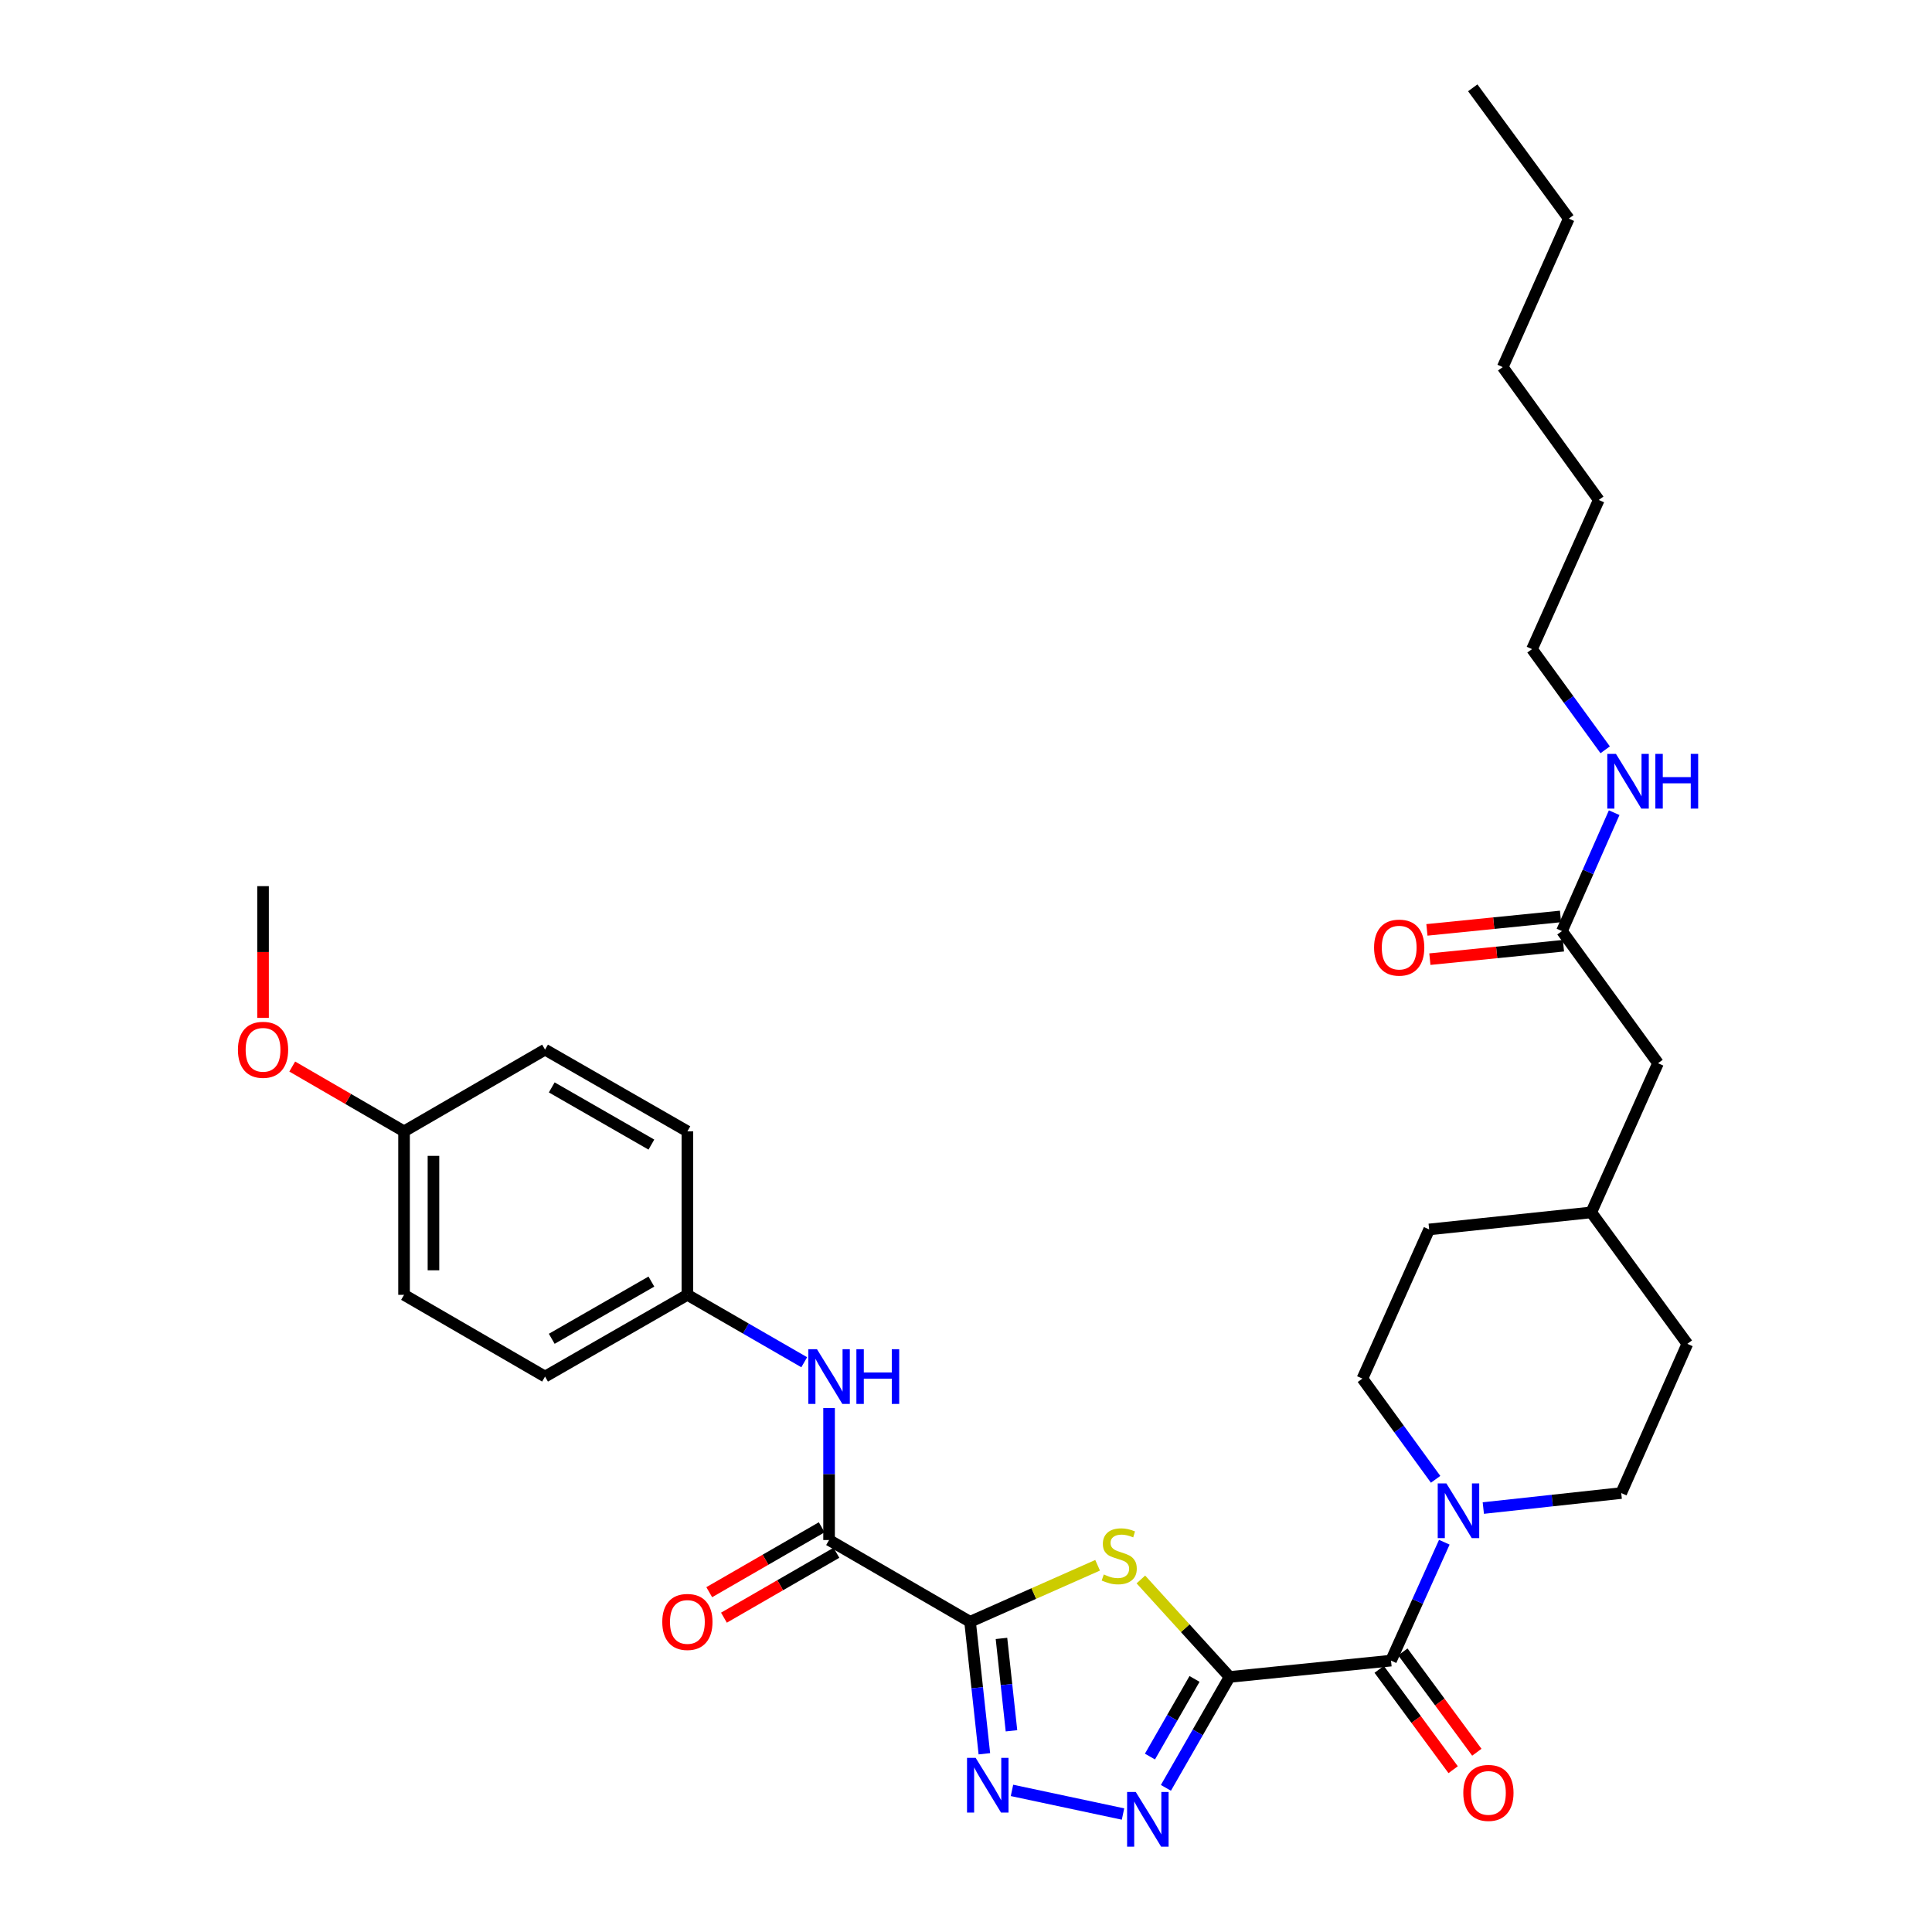 <?xml version='1.0' encoding='iso-8859-1'?>
<svg version='1.1' baseProfile='full'
              xmlns='http://www.w3.org/2000/svg'
                      xmlns:rdkit='http://www.rdkit.org/xml'
                      xmlns:xlink='http://www.w3.org/1999/xlink'
                  xml:space='preserve'
width='1000px' height='1000px' viewBox='0 0 1000 1000'>
<!-- END OF HEADER -->
<rect style='opacity:1.0;fill:#FFFFFF;stroke:none' width='1000' height='1000' x='0' y='0'> </rect>
<path class='bond-1' d='M 636.432,867.983 L 613.473,842.756' style='fill:none;fill-rule:evenodd;stroke:#000000;stroke-width:6px;stroke-linecap:butt;stroke-linejoin:miter;stroke-opacity:1' />
<path class='bond-1' d='M 613.473,842.756 L 590.514,817.528' style='fill:none;fill-rule:evenodd;stroke:#CCCC00;stroke-width:6px;stroke-linecap:butt;stroke-linejoin:miter;stroke-opacity:1' />
<path class='bond-2' d='M 636.432,867.983 L 619.953,896.687' style='fill:none;fill-rule:evenodd;stroke:#000000;stroke-width:6px;stroke-linecap:butt;stroke-linejoin:miter;stroke-opacity:1' />
<path class='bond-2' d='M 619.953,896.687 L 603.474,925.391' style='fill:none;fill-rule:evenodd;stroke:#0000FF;stroke-width:6px;stroke-linecap:butt;stroke-linejoin:miter;stroke-opacity:1' />
<path class='bond-2' d='M 618.283,869.013 L 606.747,889.105' style='fill:none;fill-rule:evenodd;stroke:#000000;stroke-width:6px;stroke-linecap:butt;stroke-linejoin:miter;stroke-opacity:1' />
<path class='bond-2' d='M 606.747,889.105 L 595.212,909.198' style='fill:none;fill-rule:evenodd;stroke:#0000FF;stroke-width:6px;stroke-linecap:butt;stroke-linejoin:miter;stroke-opacity:1' />
<path class='bond-4' d='M 636.432,867.983 L 719.989,859.532' style='fill:none;fill-rule:evenodd;stroke:#000000;stroke-width:6px;stroke-linecap:butt;stroke-linejoin:miter;stroke-opacity:1' />
<path class='bond-0' d='M 502.109,839.431 L 535.115,824.805' style='fill:none;fill-rule:evenodd;stroke:#000000;stroke-width:6px;stroke-linecap:butt;stroke-linejoin:miter;stroke-opacity:1' />
<path class='bond-0' d='M 535.115,824.805 L 568.121,810.179' style='fill:none;fill-rule:evenodd;stroke:#CCCC00;stroke-width:6px;stroke-linecap:butt;stroke-linejoin:miter;stroke-opacity:1' />
<path class='bond-5' d='M 502.109,839.431 L 429.127,797.116' style='fill:none;fill-rule:evenodd;stroke:#000000;stroke-width:6px;stroke-linecap:butt;stroke-linejoin:miter;stroke-opacity:1' />
<path class='bond-32' d='M 502.109,839.431 L 505.808,873.59' style='fill:none;fill-rule:evenodd;stroke:#000000;stroke-width:6px;stroke-linecap:butt;stroke-linejoin:miter;stroke-opacity:1' />
<path class='bond-32' d='M 505.808,873.59 L 509.507,907.749' style='fill:none;fill-rule:evenodd;stroke:#0000FF;stroke-width:6px;stroke-linecap:butt;stroke-linejoin:miter;stroke-opacity:1' />
<path class='bond-32' d='M 518.358,848.04 L 520.947,871.951' style='fill:none;fill-rule:evenodd;stroke:#000000;stroke-width:6px;stroke-linecap:butt;stroke-linejoin:miter;stroke-opacity:1' />
<path class='bond-32' d='M 520.947,871.951 L 523.537,895.862' style='fill:none;fill-rule:evenodd;stroke:#0000FF;stroke-width:6px;stroke-linecap:butt;stroke-linejoin:miter;stroke-opacity:1' />
<path class='bond-3' d='M 581.268,938.938 L 523.8,926.704' style='fill:none;fill-rule:evenodd;stroke:#0000FF;stroke-width:6px;stroke-linecap:butt;stroke-linejoin:miter;stroke-opacity:1' />
<path class='bond-6' d='M 719.989,859.532 L 733.78,828.891' style='fill:none;fill-rule:evenodd;stroke:#000000;stroke-width:6px;stroke-linecap:butt;stroke-linejoin:miter;stroke-opacity:1' />
<path class='bond-6' d='M 733.78,828.891 L 747.571,798.251' style='fill:none;fill-rule:evenodd;stroke:#0000FF;stroke-width:6px;stroke-linecap:butt;stroke-linejoin:miter;stroke-opacity:1' />
<path class='bond-9' d='M 713.86,864.049 L 733.005,890.021' style='fill:none;fill-rule:evenodd;stroke:#000000;stroke-width:6px;stroke-linecap:butt;stroke-linejoin:miter;stroke-opacity:1' />
<path class='bond-9' d='M 733.005,890.021 L 752.15,915.993' style='fill:none;fill-rule:evenodd;stroke:#FF0000;stroke-width:6px;stroke-linecap:butt;stroke-linejoin:miter;stroke-opacity:1' />
<path class='bond-9' d='M 726.117,855.014 L 745.262,880.986' style='fill:none;fill-rule:evenodd;stroke:#000000;stroke-width:6px;stroke-linecap:butt;stroke-linejoin:miter;stroke-opacity:1' />
<path class='bond-9' d='M 745.262,880.986 L 764.407,906.958' style='fill:none;fill-rule:evenodd;stroke:#FF0000;stroke-width:6px;stroke-linecap:butt;stroke-linejoin:miter;stroke-opacity:1' />
<path class='bond-7' d='M 429.127,797.116 L 429.127,762.951' style='fill:none;fill-rule:evenodd;stroke:#000000;stroke-width:6px;stroke-linecap:butt;stroke-linejoin:miter;stroke-opacity:1' />
<path class='bond-7' d='M 429.127,762.951 L 429.127,728.786' style='fill:none;fill-rule:evenodd;stroke:#0000FF;stroke-width:6px;stroke-linecap:butt;stroke-linejoin:miter;stroke-opacity:1' />
<path class='bond-10' d='M 425.322,790.521 L 396.212,807.318' style='fill:none;fill-rule:evenodd;stroke:#000000;stroke-width:6px;stroke-linecap:butt;stroke-linejoin:miter;stroke-opacity:1' />
<path class='bond-10' d='M 396.212,807.318 L 367.102,824.114' style='fill:none;fill-rule:evenodd;stroke:#FF0000;stroke-width:6px;stroke-linecap:butt;stroke-linejoin:miter;stroke-opacity:1' />
<path class='bond-10' d='M 432.932,803.711 L 403.822,820.507' style='fill:none;fill-rule:evenodd;stroke:#000000;stroke-width:6px;stroke-linecap:butt;stroke-linejoin:miter;stroke-opacity:1' />
<path class='bond-10' d='M 403.822,820.507 L 374.712,837.304' style='fill:none;fill-rule:evenodd;stroke:#FF0000;stroke-width:6px;stroke-linecap:butt;stroke-linejoin:miter;stroke-opacity:1' />
<path class='bond-11' d='M 767.76,780.566 L 803.452,776.684' style='fill:none;fill-rule:evenodd;stroke:#0000FF;stroke-width:6px;stroke-linecap:butt;stroke-linejoin:miter;stroke-opacity:1' />
<path class='bond-11' d='M 803.452,776.684 L 839.144,772.803' style='fill:none;fill-rule:evenodd;stroke:#000000;stroke-width:6px;stroke-linecap:butt;stroke-linejoin:miter;stroke-opacity:1' />
<path class='bond-12' d='M 743.074,765.69 L 724.129,739.625' style='fill:none;fill-rule:evenodd;stroke:#0000FF;stroke-width:6px;stroke-linecap:butt;stroke-linejoin:miter;stroke-opacity:1' />
<path class='bond-12' d='M 724.129,739.625 L 705.184,713.559' style='fill:none;fill-rule:evenodd;stroke:#000000;stroke-width:6px;stroke-linecap:butt;stroke-linejoin:miter;stroke-opacity:1' />
<path class='bond-14' d='M 416.271,705.094 L 386.03,687.649' style='fill:none;fill-rule:evenodd;stroke:#0000FF;stroke-width:6px;stroke-linecap:butt;stroke-linejoin:miter;stroke-opacity:1' />
<path class='bond-14' d='M 386.03,687.649 L 355.79,670.203' style='fill:none;fill-rule:evenodd;stroke:#000000;stroke-width:6px;stroke-linecap:butt;stroke-linejoin:miter;stroke-opacity:1' />
<path class='bond-8' d='M 808.477,481.924 L 858.186,550.321' style='fill:none;fill-rule:evenodd;stroke:#000000;stroke-width:6px;stroke-linecap:butt;stroke-linejoin:miter;stroke-opacity:1' />
<path class='bond-13' d='M 807.715,474.349 L 773.144,477.827' style='fill:none;fill-rule:evenodd;stroke:#000000;stroke-width:6px;stroke-linecap:butt;stroke-linejoin:miter;stroke-opacity:1' />
<path class='bond-13' d='M 773.144,477.827 L 738.574,481.305' style='fill:none;fill-rule:evenodd;stroke:#FF0000;stroke-width:6px;stroke-linecap:butt;stroke-linejoin:miter;stroke-opacity:1' />
<path class='bond-13' d='M 809.239,489.5 L 774.669,492.978' style='fill:none;fill-rule:evenodd;stroke:#000000;stroke-width:6px;stroke-linecap:butt;stroke-linejoin:miter;stroke-opacity:1' />
<path class='bond-13' d='M 774.669,492.978 L 740.098,496.456' style='fill:none;fill-rule:evenodd;stroke:#FF0000;stroke-width:6px;stroke-linecap:butt;stroke-linejoin:miter;stroke-opacity:1' />
<path class='bond-15' d='M 808.477,481.924 L 821.986,451.285' style='fill:none;fill-rule:evenodd;stroke:#000000;stroke-width:6px;stroke-linecap:butt;stroke-linejoin:miter;stroke-opacity:1' />
<path class='bond-15' d='M 821.986,451.285 L 835.494,420.645' style='fill:none;fill-rule:evenodd;stroke:#0000FF;stroke-width:6px;stroke-linecap:butt;stroke-linejoin:miter;stroke-opacity:1' />
<path class='bond-19' d='M 839.144,772.803 L 873.363,695.574' style='fill:none;fill-rule:evenodd;stroke:#000000;stroke-width:6px;stroke-linecap:butt;stroke-linejoin:miter;stroke-opacity:1' />
<path class='bond-18' d='M 705.184,713.559 L 739.734,636.356' style='fill:none;fill-rule:evenodd;stroke:#000000;stroke-width:6px;stroke-linecap:butt;stroke-linejoin:miter;stroke-opacity:1' />
<path class='bond-21' d='M 355.79,670.203 L 355.79,585.581' style='fill:none;fill-rule:evenodd;stroke:#000000;stroke-width:6px;stroke-linecap:butt;stroke-linejoin:miter;stroke-opacity:1' />
<path class='bond-22' d='M 355.79,670.203 L 282.115,712.51' style='fill:none;fill-rule:evenodd;stroke:#000000;stroke-width:6px;stroke-linecap:butt;stroke-linejoin:miter;stroke-opacity:1' />
<path class='bond-22' d='M 337.156,663.344 L 285.583,692.959' style='fill:none;fill-rule:evenodd;stroke:#000000;stroke-width:6px;stroke-linecap:butt;stroke-linejoin:miter;stroke-opacity:1' />
<path class='bond-26' d='M 830.843,388.092 L 811.907,362.039' style='fill:none;fill-rule:evenodd;stroke:#0000FF;stroke-width:6px;stroke-linecap:butt;stroke-linejoin:miter;stroke-opacity:1' />
<path class='bond-26' d='M 811.907,362.039 L 792.971,335.986' style='fill:none;fill-rule:evenodd;stroke:#000000;stroke-width:6px;stroke-linecap:butt;stroke-linejoin:miter;stroke-opacity:1' />
<path class='bond-16' d='M 858.186,550.321 L 823.637,627.533' style='fill:none;fill-rule:evenodd;stroke:#000000;stroke-width:6px;stroke-linecap:butt;stroke-linejoin:miter;stroke-opacity:1' />
<path class='bond-17' d='M 209.133,585.581 L 209.133,670.203' style='fill:none;fill-rule:evenodd;stroke:#000000;stroke-width:6px;stroke-linecap:butt;stroke-linejoin:miter;stroke-opacity:1' />
<path class='bond-17' d='M 224.36,598.274 L 224.36,657.51' style='fill:none;fill-rule:evenodd;stroke:#000000;stroke-width:6px;stroke-linecap:butt;stroke-linejoin:miter;stroke-opacity:1' />
<path class='bond-25' d='M 209.133,585.581 L 180.196,568.814' style='fill:none;fill-rule:evenodd;stroke:#000000;stroke-width:6px;stroke-linecap:butt;stroke-linejoin:miter;stroke-opacity:1' />
<path class='bond-25' d='M 180.196,568.814 L 151.26,552.046' style='fill:none;fill-rule:evenodd;stroke:#FF0000;stroke-width:6px;stroke-linecap:butt;stroke-linejoin:miter;stroke-opacity:1' />
<path class='bond-34' d='M 209.133,585.581 L 282.115,543.291' style='fill:none;fill-rule:evenodd;stroke:#000000;stroke-width:6px;stroke-linecap:butt;stroke-linejoin:miter;stroke-opacity:1' />
<path class='bond-20' d='M 739.734,636.356 L 823.637,627.533' style='fill:none;fill-rule:evenodd;stroke:#000000;stroke-width:6px;stroke-linecap:butt;stroke-linejoin:miter;stroke-opacity:1' />
<path class='bond-33' d='M 873.363,695.574 L 823.637,627.533' style='fill:none;fill-rule:evenodd;stroke:#000000;stroke-width:6px;stroke-linecap:butt;stroke-linejoin:miter;stroke-opacity:1' />
<path class='bond-24' d='M 355.79,585.581 L 282.115,543.291' style='fill:none;fill-rule:evenodd;stroke:#000000;stroke-width:6px;stroke-linecap:butt;stroke-linejoin:miter;stroke-opacity:1' />
<path class='bond-24' d='M 337.158,592.444 L 285.585,562.841' style='fill:none;fill-rule:evenodd;stroke:#000000;stroke-width:6px;stroke-linecap:butt;stroke-linejoin:miter;stroke-opacity:1' />
<path class='bond-23' d='M 282.115,712.51 L 209.133,670.203' style='fill:none;fill-rule:evenodd;stroke:#000000;stroke-width:6px;stroke-linecap:butt;stroke-linejoin:miter;stroke-opacity:1' />
<path class='bond-27' d='M 136.151,526.855 L 136.151,492.762' style='fill:none;fill-rule:evenodd;stroke:#FF0000;stroke-width:6px;stroke-linecap:butt;stroke-linejoin:miter;stroke-opacity:1' />
<path class='bond-27' d='M 136.151,492.762 L 136.151,458.669' style='fill:none;fill-rule:evenodd;stroke:#000000;stroke-width:6px;stroke-linecap:butt;stroke-linejoin:miter;stroke-opacity:1' />
<path class='bond-28' d='M 792.971,335.986 L 827.52,258.774' style='fill:none;fill-rule:evenodd;stroke:#000000;stroke-width:6px;stroke-linecap:butt;stroke-linejoin:miter;stroke-opacity:1' />
<path class='bond-30' d='M 827.52,258.774 L 777.811,190.014' style='fill:none;fill-rule:evenodd;stroke:#000000;stroke-width:6px;stroke-linecap:butt;stroke-linejoin:miter;stroke-opacity:1' />
<path class='bond-29' d='M 812.005,113.149 L 777.811,190.014' style='fill:none;fill-rule:evenodd;stroke:#000000;stroke-width:6px;stroke-linecap:butt;stroke-linejoin:miter;stroke-opacity:1' />
<path class='bond-31' d='M 812.005,113.149 L 762.296,45.455' style='fill:none;fill-rule:evenodd;stroke:#000000;stroke-width:6px;stroke-linecap:butt;stroke-linejoin:miter;stroke-opacity:1' />
<path  class='atom-2' d='M 571.312 814.94
Q 571.632 815.06, 572.952 815.62
Q 574.272 816.18, 575.712 816.54
Q 577.192 816.86, 578.632 816.86
Q 581.312 816.86, 582.872 815.58
Q 584.432 814.26, 584.432 811.98
Q 584.432 810.42, 583.632 809.46
Q 582.872 808.5, 581.672 807.98
Q 580.472 807.46, 578.472 806.86
Q 575.952 806.1, 574.432 805.38
Q 572.952 804.66, 571.872 803.14
Q 570.832 801.62, 570.832 799.06
Q 570.832 795.5, 573.232 793.3
Q 575.672 791.1, 580.472 791.1
Q 583.752 791.1, 587.472 792.66
L 586.552 795.74
Q 583.152 794.34, 580.592 794.34
Q 577.832 794.34, 576.312 795.5
Q 574.792 796.62, 574.832 798.58
Q 574.832 800.1, 575.592 801.02
Q 576.392 801.94, 577.512 802.46
Q 578.672 802.98, 580.592 803.58
Q 583.152 804.38, 584.672 805.18
Q 586.192 805.98, 587.272 807.62
Q 588.392 809.22, 588.392 811.98
Q 588.392 815.9, 585.752 818.02
Q 583.152 820.1, 578.792 820.1
Q 576.272 820.1, 574.352 819.54
Q 572.472 819.02, 570.232 818.1
L 571.312 814.94
' fill='#CCCC00'/>
<path  class='atom-3' d='M 587.865 927.515
L 597.145 942.515
Q 598.065 943.995, 599.545 946.675
Q 601.025 949.355, 601.105 949.515
L 601.105 927.515
L 604.865 927.515
L 604.865 955.835
L 600.985 955.835
L 591.025 939.435
Q 589.865 937.515, 588.625 935.315
Q 587.425 933.115, 587.065 932.435
L 587.065 955.835
L 583.385 955.835
L 583.385 927.515
L 587.865 927.515
' fill='#0000FF'/>
<path  class='atom-4' d='M 505.011 909.877
L 514.291 924.877
Q 515.211 926.357, 516.691 929.037
Q 518.171 931.717, 518.251 931.877
L 518.251 909.877
L 522.011 909.877
L 522.011 938.197
L 518.131 938.197
L 508.171 921.797
Q 507.011 919.877, 505.771 917.677
Q 504.571 915.477, 504.211 914.797
L 504.211 938.197
L 500.531 938.197
L 500.531 909.877
L 505.011 909.877
' fill='#0000FF'/>
<path  class='atom-7' d='M 748.642 767.805
L 757.922 782.805
Q 758.842 784.285, 760.322 786.965
Q 761.802 789.645, 761.882 789.805
L 761.882 767.805
L 765.642 767.805
L 765.642 796.125
L 761.762 796.125
L 751.802 779.725
Q 750.642 777.805, 749.402 775.605
Q 748.202 773.405, 747.842 772.725
L 747.842 796.125
L 744.162 796.125
L 744.162 767.805
L 748.642 767.805
' fill='#0000FF'/>
<path  class='atom-8' d='M 422.867 698.35
L 432.147 713.35
Q 433.067 714.83, 434.547 717.51
Q 436.027 720.19, 436.107 720.35
L 436.107 698.35
L 439.867 698.35
L 439.867 726.67
L 435.987 726.67
L 426.027 710.27
Q 424.867 708.35, 423.627 706.15
Q 422.427 703.95, 422.067 703.27
L 422.067 726.67
L 418.387 726.67
L 418.387 698.35
L 422.867 698.35
' fill='#0000FF'/>
<path  class='atom-8' d='M 443.267 698.35
L 447.107 698.35
L 447.107 710.39
L 461.587 710.39
L 461.587 698.35
L 465.427 698.35
L 465.427 726.67
L 461.587 726.67
L 461.587 713.59
L 447.107 713.59
L 447.107 726.67
L 443.267 726.67
L 443.267 698.35
' fill='#0000FF'/>
<path  class='atom-10' d='M 757.4 928
Q 757.4 921.2, 760.76 917.4
Q 764.12 913.6, 770.4 913.6
Q 776.68 913.6, 780.04 917.4
Q 783.4 921.2, 783.4 928
Q 783.4 934.88, 780 938.8
Q 776.6 942.68, 770.4 942.68
Q 764.16 942.68, 760.76 938.8
Q 757.4 934.92, 757.4 928
M 770.4 939.48
Q 774.72 939.48, 777.04 936.6
Q 779.4 933.68, 779.4 928
Q 779.4 922.44, 777.04 919.64
Q 774.72 916.8, 770.4 916.8
Q 766.08 916.8, 763.72 919.6
Q 761.4 922.4, 761.4 928
Q 761.4 933.72, 763.72 936.6
Q 766.08 939.48, 770.4 939.48
' fill='#FF0000'/>
<path  class='atom-11' d='M 342.79 839.511
Q 342.79 832.711, 346.15 828.911
Q 349.51 825.111, 355.79 825.111
Q 362.07 825.111, 365.43 828.911
Q 368.79 832.711, 368.79 839.511
Q 368.79 846.391, 365.39 850.311
Q 361.99 854.191, 355.79 854.191
Q 349.55 854.191, 346.15 850.311
Q 342.79 846.431, 342.79 839.511
M 355.79 850.991
Q 360.11 850.991, 362.43 848.111
Q 364.79 845.191, 364.79 839.511
Q 364.79 833.951, 362.43 831.151
Q 360.11 828.311, 355.79 828.311
Q 351.47 828.311, 349.11 831.111
Q 346.79 833.911, 346.79 839.511
Q 346.79 845.231, 349.11 848.111
Q 351.47 850.991, 355.79 850.991
' fill='#FF0000'/>
<path  class='atom-14' d='M 711.219 490.481
Q 711.219 483.681, 714.579 479.881
Q 717.939 476.081, 724.219 476.081
Q 730.499 476.081, 733.859 479.881
Q 737.219 483.681, 737.219 490.481
Q 737.219 497.361, 733.819 501.281
Q 730.419 505.161, 724.219 505.161
Q 717.979 505.161, 714.579 501.281
Q 711.219 497.401, 711.219 490.481
M 724.219 501.961
Q 728.539 501.961, 730.859 499.081
Q 733.219 496.161, 733.219 490.481
Q 733.219 484.921, 730.859 482.121
Q 728.539 479.281, 724.219 479.281
Q 719.899 479.281, 717.539 482.081
Q 715.219 484.881, 715.219 490.481
Q 715.219 496.201, 717.539 499.081
Q 719.899 501.961, 724.219 501.961
' fill='#FF0000'/>
<path  class='atom-16' d='M 836.411 390.206
L 845.691 405.206
Q 846.611 406.686, 848.091 409.366
Q 849.571 412.046, 849.651 412.206
L 849.651 390.206
L 853.411 390.206
L 853.411 418.526
L 849.531 418.526
L 839.571 402.126
Q 838.411 400.206, 837.171 398.006
Q 835.971 395.806, 835.611 395.126
L 835.611 418.526
L 831.931 418.526
L 831.931 390.206
L 836.411 390.206
' fill='#0000FF'/>
<path  class='atom-16' d='M 856.811 390.206
L 860.651 390.206
L 860.651 402.246
L 875.131 402.246
L 875.131 390.206
L 878.971 390.206
L 878.971 418.526
L 875.131 418.526
L 875.131 405.446
L 860.651 405.446
L 860.651 418.526
L 856.811 418.526
L 856.811 390.206
' fill='#0000FF'/>
<path  class='atom-26' d='M 123.151 543.371
Q 123.151 536.571, 126.511 532.771
Q 129.871 528.971, 136.151 528.971
Q 142.431 528.971, 145.791 532.771
Q 149.151 536.571, 149.151 543.371
Q 149.151 550.251, 145.751 554.171
Q 142.351 558.051, 136.151 558.051
Q 129.911 558.051, 126.511 554.171
Q 123.151 550.291, 123.151 543.371
M 136.151 554.851
Q 140.471 554.851, 142.791 551.971
Q 145.151 549.051, 145.151 543.371
Q 145.151 537.811, 142.791 535.011
Q 140.471 532.171, 136.151 532.171
Q 131.831 532.171, 129.471 534.971
Q 127.151 537.771, 127.151 543.371
Q 127.151 549.091, 129.471 551.971
Q 131.831 554.851, 136.151 554.851
' fill='#FF0000'/>
</svg>
